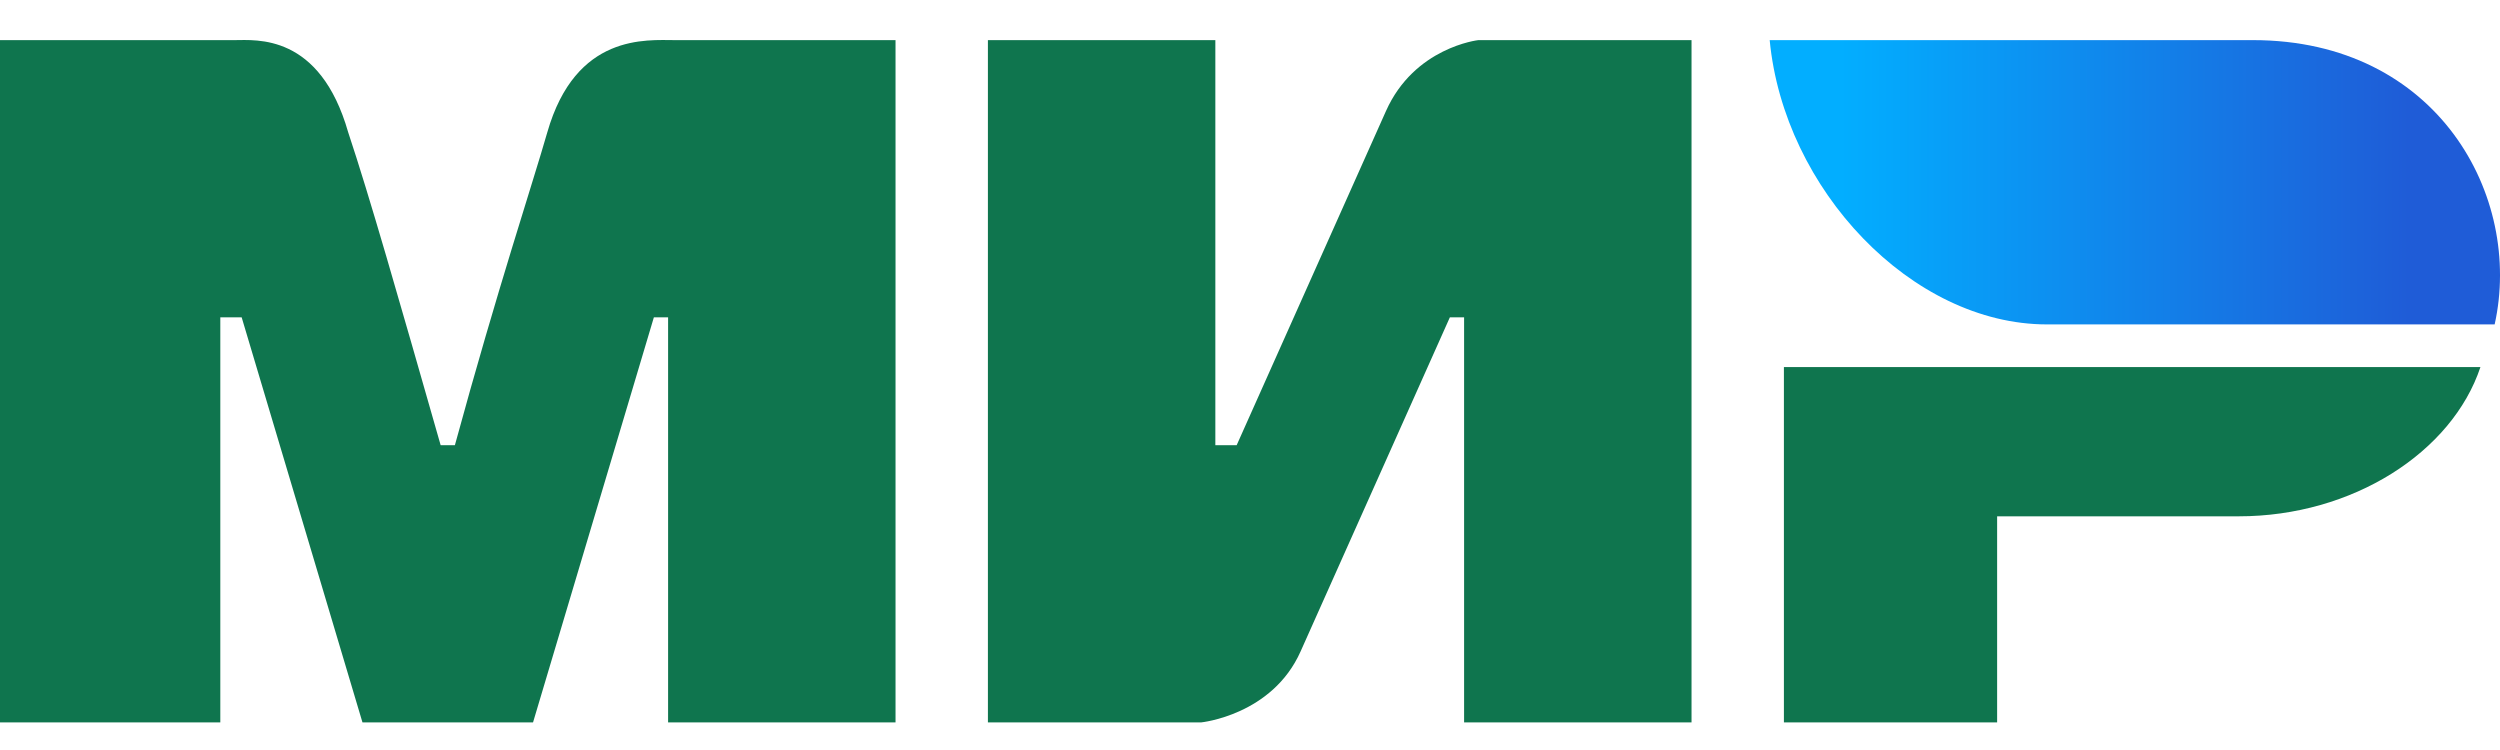 <svg width="80" height="24" viewBox="0 0 80 24" fill="none" xmlns="http://www.w3.org/2000/svg">
<g clip-path="url(#clip0_60_2113)">
<path d="M6.10352e-05 1.284H7.505C8.188 1.284 10.235 1.056 11.144 4.24C11.826 6.287 12.736 9.471 14.101 14.247H14.556C15.92 9.244 17.057 5.832 17.512 4.24C18.422 1.056 20.696 1.284 21.606 1.284H28.657V23.117H21.379V10.154H20.924L17.057 23.117H11.599L7.733 10.154H7.05V23.117H6.10352e-05M31.613 1.284H38.891V14.247H39.573L44.349 3.558C45.259 1.511 47.306 1.284 47.306 1.284H54.129V23.117H46.851V10.154H46.396L41.62 20.843C40.71 22.89 38.436 23.117 38.436 23.117H31.613M63.908 16.522V23.117H57.085V11.746H79.374C78.464 14.475 75.28 16.522 71.641 16.522" fill="#0F754E"/>
<path d="M79.829 10.381C80.738 6.287 78.009 1.284 72.096 1.284H56.63C57.085 6.06 61.179 10.381 65.5 10.381" fill="url(#paint0_linear_60_2113)"/>
</g>
<defs>
<linearGradient id="paint0_linear_60_2113" x1="77.099" y1="-1.673" x2="58.905" y2="-1.673" gradientUnits="userSpaceOnUse">
<stop stop-color="#1F5CD7"/>
<stop offset="1" stop-color="#02AEFF"/>
</linearGradient>
<clipPath id="clip0_60_2113">
<rect width="80" height="24" fill="white"/>
</clipPath>
</defs>
</svg>

